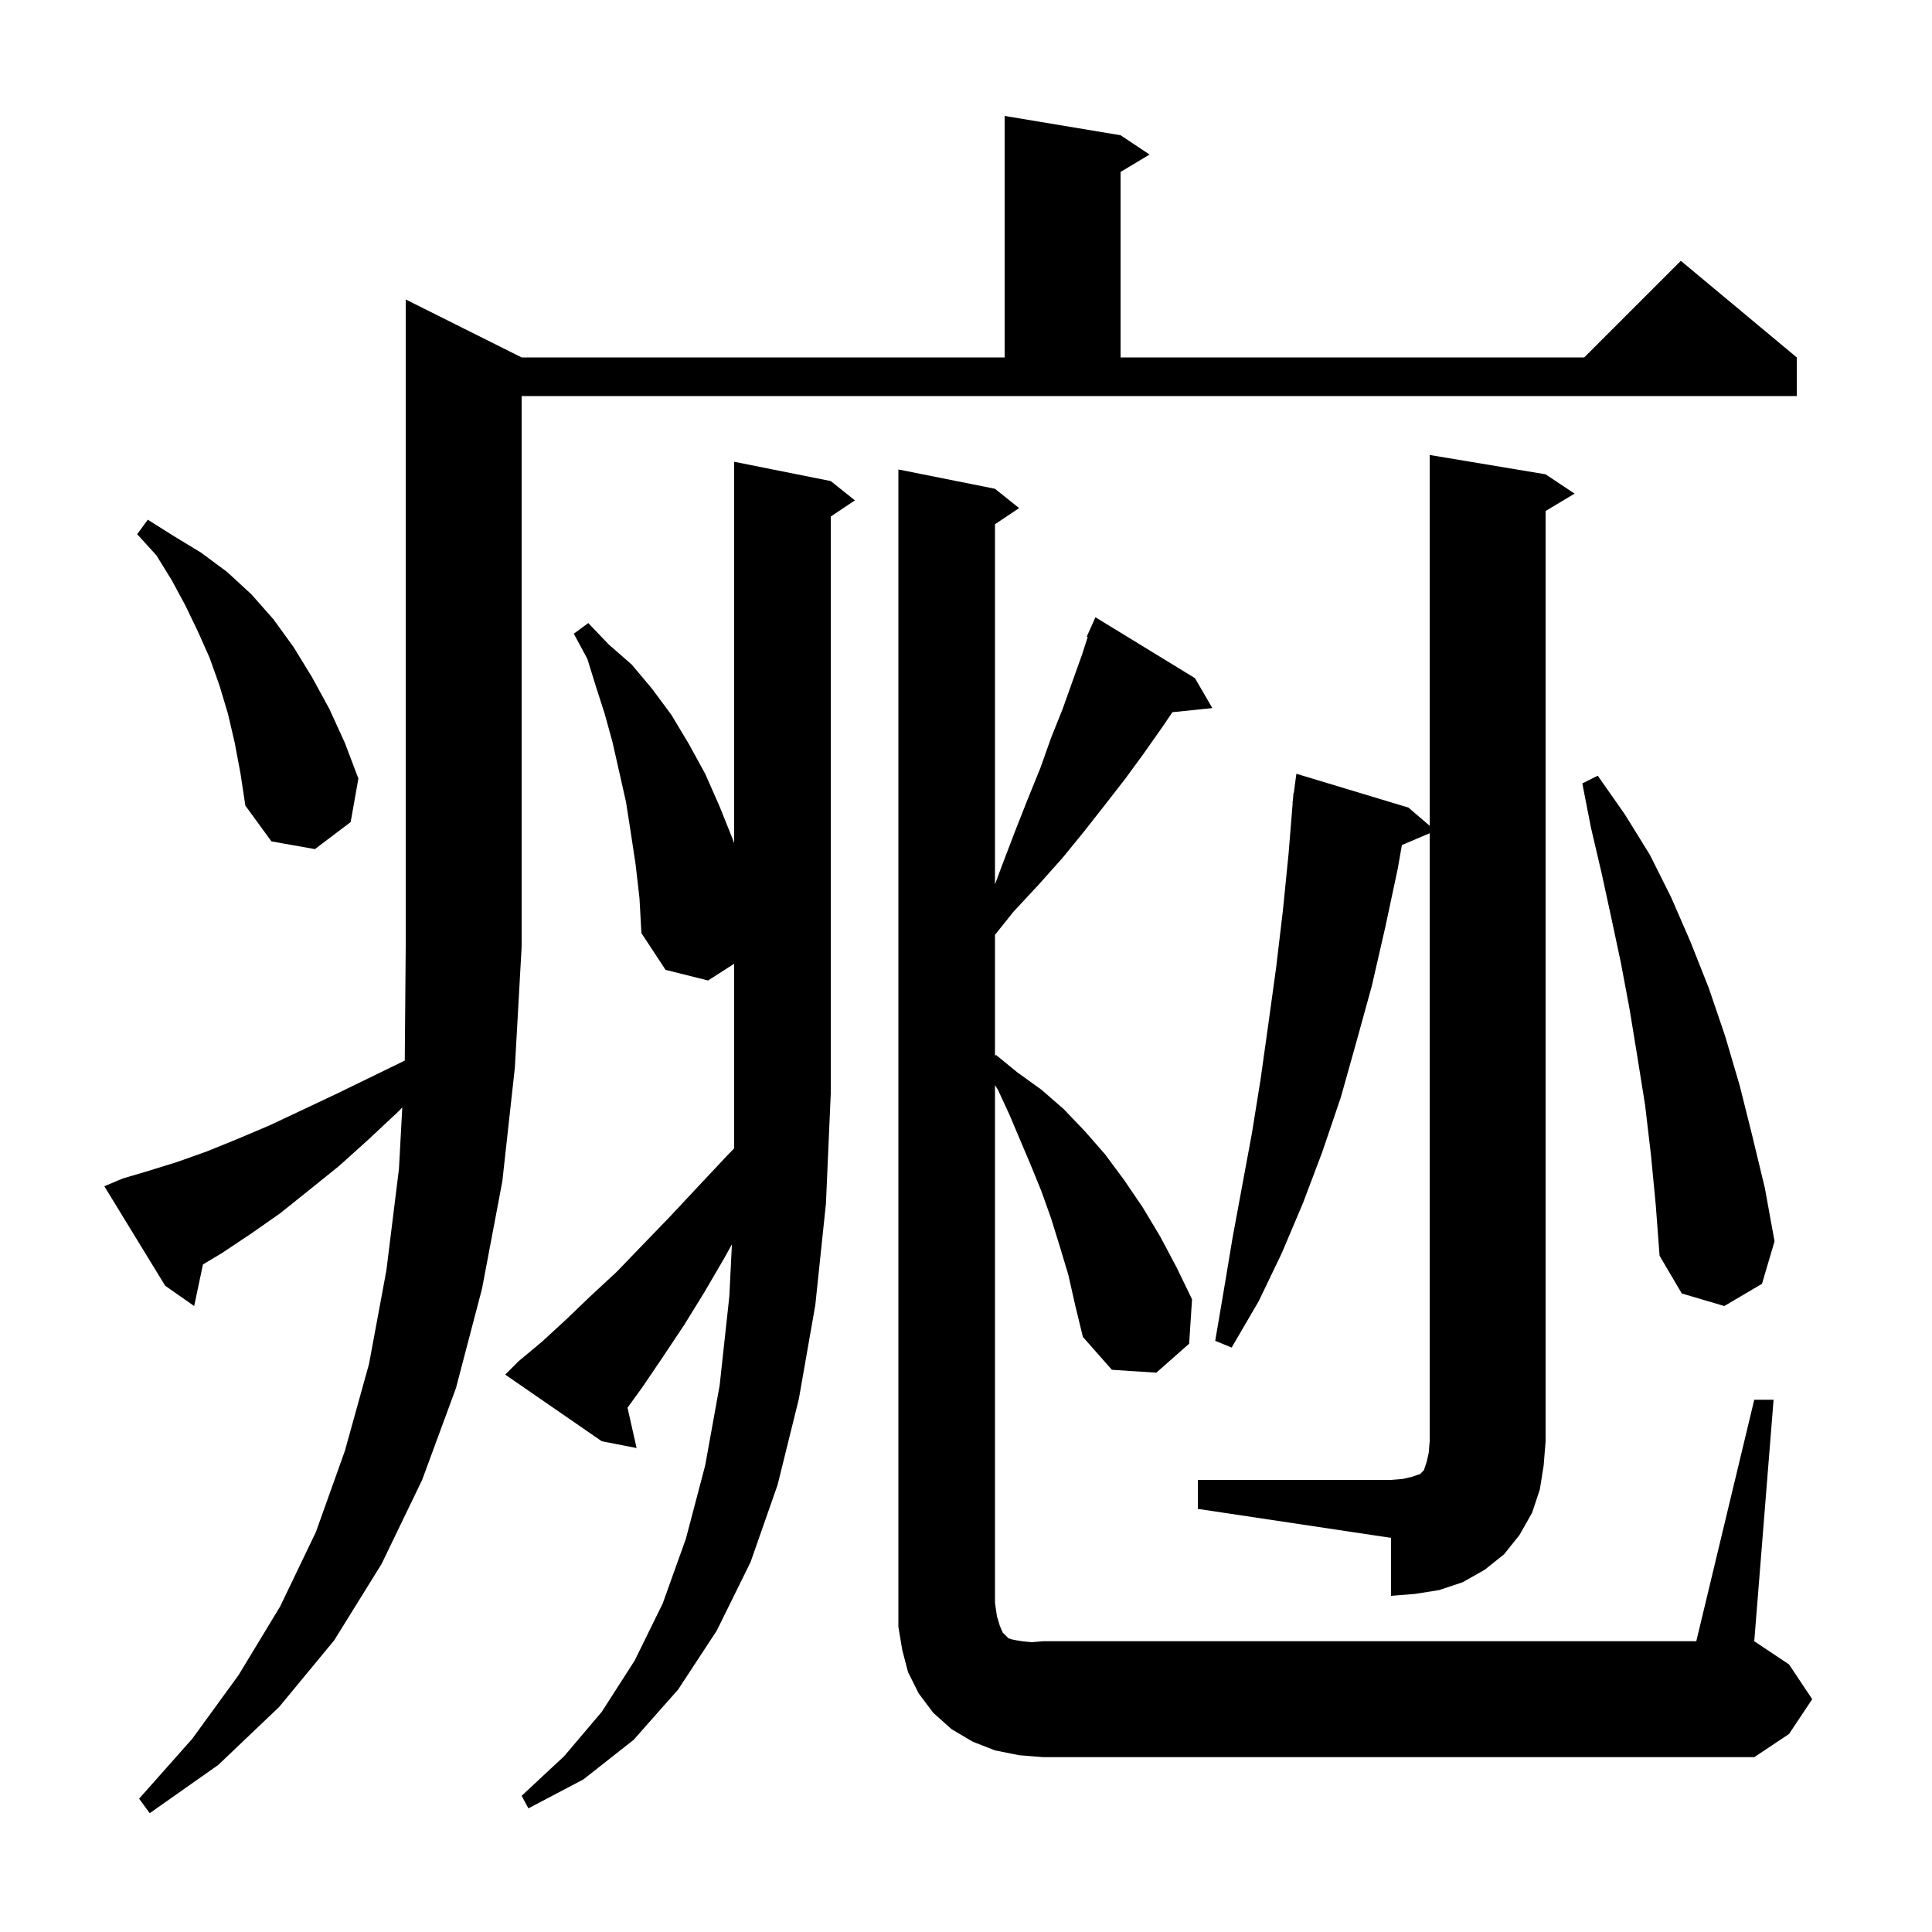 <svg xmlns="http://www.w3.org/2000/svg" xmlns:xlink="http://www.w3.org/1999/xlink" version="1.1" baseProfile="full" viewBox="0 0 200 200" width="200" height="200"><g fill="currentColor"><path d="M 12.7 122.0 L 15.4 121.2 L 18.3 120.3 L 21.4 119.2 L 24.6 117.9 L 27.9 116.5 L 31.3 114.9 L 34.9 113.2 L 38.6 111.4 L 41.901 109.792 L 42.0 98.0 L 42.0 31.0 L 54.0 37.0 L 104.0 37.0 L 104.0 12.0 L 116.0 14.0 L 119.0 16.0 L 116.0 17.8 L 116.0 37.0 L 164.0 37.0 L 174.0 27.0 L 186.0 37.0 L 186.0 41.0 L 54.0 41.0 L 54.0 98.0 L 53.3 110.5 L 52.0 122.3 L 49.9 133.4 L 47.2 143.7 L 43.7 153.2 L 39.5 161.9 L 34.6 169.8 L 28.9 176.7 L 22.6 182.7 L 15.5 187.7 L 14.4 186.2 L 19.9 180.0 L 24.7 173.4 L 29.0 166.3 L 32.7 158.6 L 35.7 150.2 L 38.2 141.2 L 40.0 131.5 L 41.3 121.0 L 41.644 114.642 L 41.2 115.1 L 38.1 118.0 L 35.1 120.7 L 32.0 123.2 L 29.0 125.6 L 26.0 127.7 L 23.0 129.7 L 21.01 130.894 L 20.1 135.2 L 17.1 133.1 L 10.8 122.8 Z M 84.4 135.1 L 82.7 144.8 L 80.5 153.7 L 77.7 161.7 L 74.2 168.8 L 70.2 174.9 L 65.6 180.1 L 60.4 184.2 L 54.7 187.2 L 54.0 185.9 L 58.4 181.8 L 62.3 177.2 L 65.7 171.9 L 68.6 166.0 L 71.0 159.3 L 73.0 151.7 L 74.5 143.4 L 75.5 134.2 L 75.767 128.813 L 75.0 130.2 L 72.9 133.8 L 70.8 137.2 L 68.6 140.5 L 66.5 143.6 L 64.96 145.727 L 65.9 149.9 L 62.3 149.2 L 52.3 142.3 L 53.7 140.9 L 56.1 138.9 L 58.6 136.6 L 61.1 134.2 L 63.8 131.7 L 66.5 128.9 L 69.3 126.0 L 72.2 122.9 L 75.3 119.6 L 76.0 118.878 L 76.0 99.769 L 73.3 101.5 L 68.9 100.4 L 66.4 96.6 L 66.2 93.0 L 65.8 89.5 L 65.3 86.2 L 64.8 83.0 L 63.4 76.8 L 62.6 73.9 L 61.7 71.1 L 60.8 68.2 L 59.4 65.6 L 60.9 64.5 L 63.0 66.7 L 65.4 68.8 L 67.5 71.3 L 69.5 74.0 L 71.3 77.0 L 73.0 80.1 L 74.5 83.5 L 75.9 87.0 L 76.0 87.308 L 76.0 47.8 L 86.0 49.8 L 88.5 51.8 L 86.0 53.467 L 86.0 113.2 L 85.5 124.6 Z M 181.6 144.9 L 183.6 144.9 L 181.6 169.9 L 185.2 172.3 L 187.6 175.9 L 185.2 179.5 L 181.6 181.9 L 108.0 181.9 L 105.5 181.7 L 103.0 181.2 L 100.7 180.3 L 98.5 179.0 L 96.6 177.3 L 95.1 175.3 L 94.0 173.1 L 93.4 170.8 L 93.0 168.4 L 93.0 48.6 L 103.0 50.6 L 105.5 52.6 L 103.0 54.267 L 103.0 91.554 L 103.8 89.4 L 105.1 86.0 L 106.4 82.7 L 107.7 79.5 L 108.8 76.4 L 110.0 73.4 L 112.0 67.8 L 112.599 65.938 L 112.5 65.9 L 112.888 65.039 L 112.9 65.0 L 112.904 65.002 L 113.4 63.9 L 123.7 70.2 L 125.5 73.3 L 121.369 73.727 L 120.3 75.3 L 118.4 78.0 L 116.5 80.6 L 114.4 83.3 L 112.2 86.1 L 110.0 88.8 L 107.5 91.6 L 104.9 94.4 L 103.0 96.775 L 103.0 109.3 L 103.1 109.2 L 105.3 111.0 L 107.8 112.8 L 110.1 114.8 L 112.3 117.1 L 114.4 119.5 L 116.4 122.2 L 118.3 125.0 L 120.1 128.0 L 121.8 131.2 L 123.4 134.5 L 123.1 139.1 L 119.7 142.1 L 115.1 141.8 L 112.1 138.4 L 111.3 135.1 L 110.6 132.0 L 109.7 129.0 L 108.8 126.1 L 107.8 123.3 L 106.7 120.6 L 104.5 115.4 L 103.3 112.8 L 103.0 112.34 L 103.0 165.9 L 103.2 167.3 L 103.5 168.3 L 103.8 169.0 L 104.4 169.6 L 104.7 169.7 L 105.2 169.8 L 105.8 169.9 L 106.8 170.0 L 108.0 169.9 L 175.6 169.9 Z M 124.0 153.2 L 144.0 153.2 L 145.2 153.1 L 146.1 152.9 L 147.0 152.6 L 147.4 152.2 L 147.7 151.3 L 147.9 150.4 L 148.0 149.2 L 148.0 86.256 L 145.122 87.481 L 144.7 89.9 L 143.4 96.0 L 142.0 102.1 L 140.4 107.9 L 138.8 113.6 L 136.9 119.2 L 134.9 124.5 L 132.7 129.7 L 130.3 134.7 L 127.5 139.5 L 125.8 138.8 L 126.7 133.5 L 127.6 128.1 L 129.6 117.3 L 130.5 111.7 L 131.3 106.0 L 132.1 100.2 L 132.8 94.3 L 133.4 88.3 L 133.819 83.101 L 133.8 83.1 L 133.849 82.733 L 133.9 82.1 L 133.933 82.104 L 134.2 80.1 L 145.8 83.6 L 148.0 85.486 L 148.0 47.1 L 160.0 49.1 L 163.0 51.1 L 160.0 52.9 L 160.0 149.2 L 159.8 151.7 L 159.4 154.2 L 158.6 156.6 L 157.3 158.9 L 155.7 160.9 L 153.7 162.5 L 151.4 163.8 L 149.0 164.6 L 146.5 165.0 L 144.0 165.2 L 144.0 159.2 L 124.0 156.2 Z M 170.9 119.5 L 170.3 114.4 L 169.5 109.4 L 168.7 104.5 L 167.8 99.7 L 166.8 95.0 L 165.8 90.4 L 164.7 85.7 L 163.8 81.1 L 165.4 80.3 L 168.2 84.3 L 170.8 88.5 L 173.0 92.9 L 175.0 97.5 L 176.9 102.3 L 178.6 107.3 L 180.1 112.4 L 181.4 117.6 L 182.7 123.0 L 183.7 128.5 L 182.4 132.9 L 178.5 135.2 L 174.1 133.9 L 171.8 130.0 L 171.4 124.7 Z M 24.3 76.9 L 23.6 73.9 L 22.7 70.9 L 21.7 68.1 L 20.5 65.4 L 19.2 62.7 L 17.8 60.1 L 16.2 57.5 L 14.2 55.3 L 15.3 53.8 L 18.0 55.5 L 20.8 57.2 L 23.5 59.2 L 26.0 61.5 L 28.3 64.1 L 30.4 67.0 L 32.3 70.1 L 34.1 73.4 L 35.7 76.9 L 37.1 80.6 L 36.3 85.1 L 32.6 87.9 L 28.1 87.1 L 25.4 83.4 L 24.9 80.1 Z "/></g></svg>